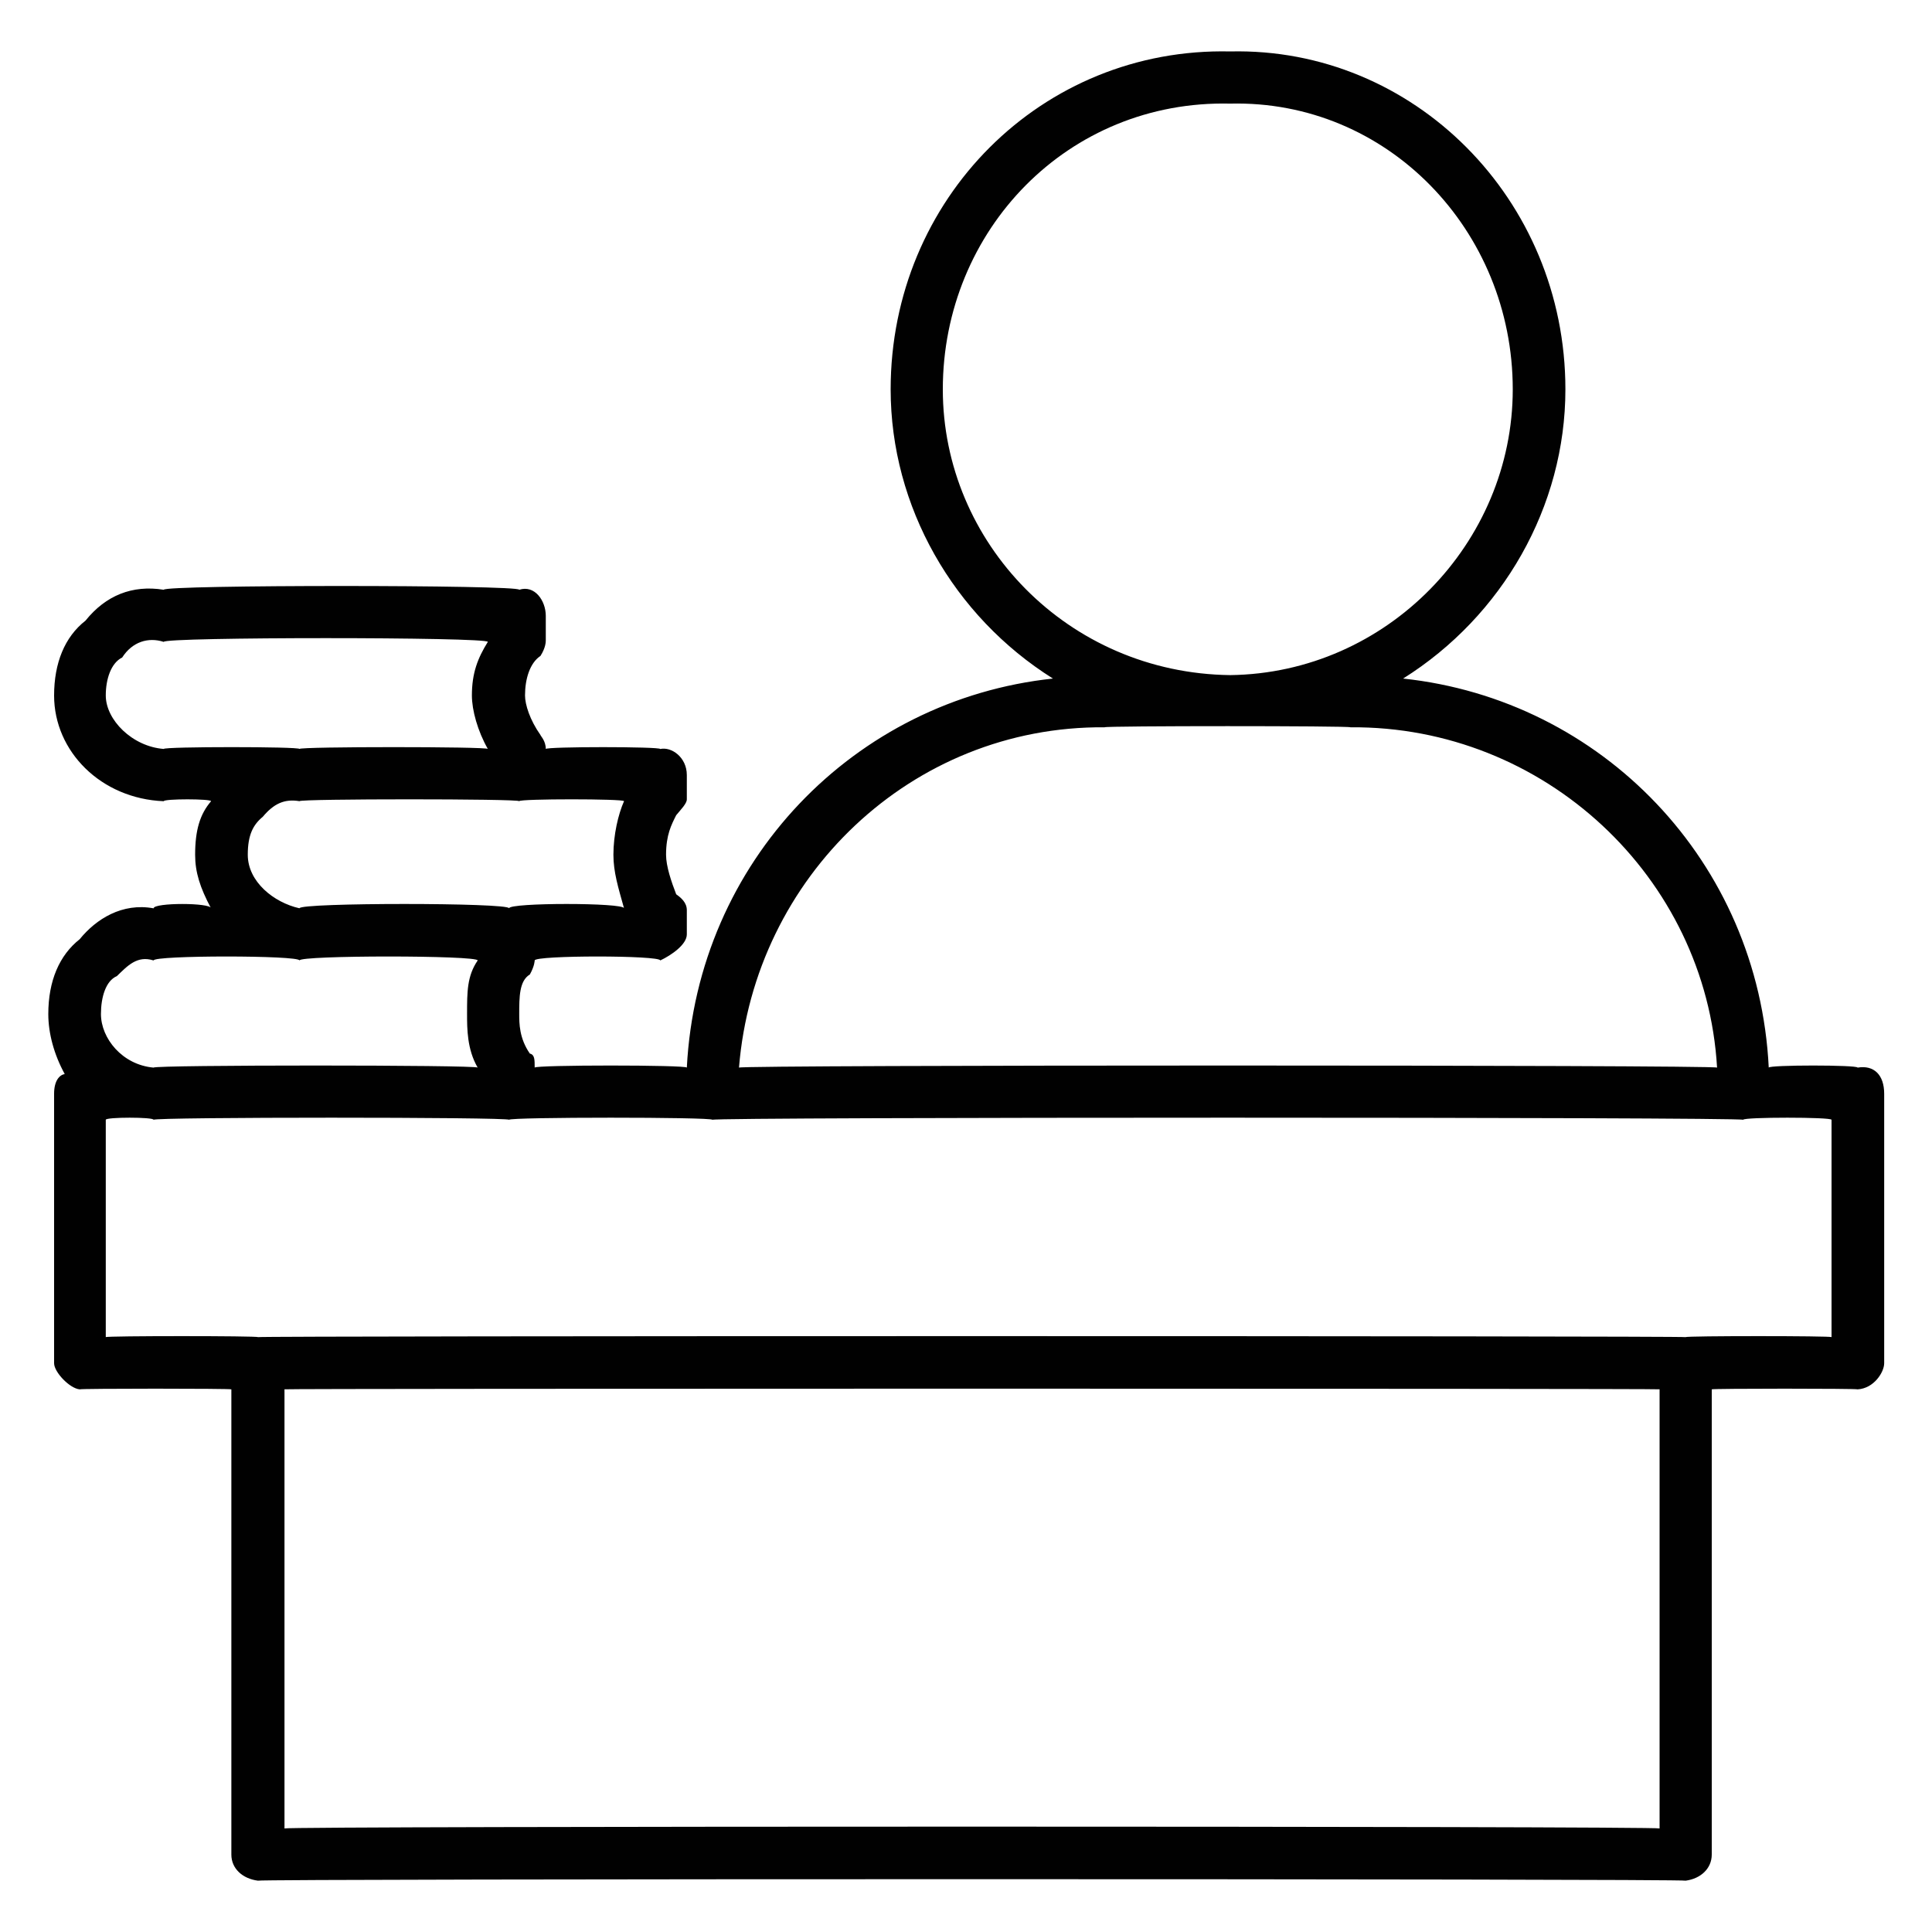 <svg xmlns="http://www.w3.org/2000/svg" version="1.1" xmlns:xlink="http://www.w3.org/1999/xlink" width="100%" height="100%" id="svgWorkerArea" viewBox="0 0 400 400" xmlns:artdraw="https://artdraw.muisca.co" style="background: white;"><defs id="defsdoc"><pattern id="patternBool" x="0" y="0" width="10" height="10" patternUnits="userSpaceOnUse" patternTransform="rotate(35)"><circle cx="5" cy="5" r="4" style="stroke: none;fill: #ff000070;"></circle></pattern></defs><g id="fileImp-841173454" class="cosito"><path id="pathImp-419115686" class="grouped" style="fill:#010101; " d="M384.6 221.037C384.6 220.463 366.2 220.463 366.2 221.037 364.1 178.363 331.6 144.863 290.5 140.488 311.1 127.562 324.1 104.862 324.1 80.614 324.1 41.163 292.6 9.762 254.7 10.65 215.7 9.762 184.4 41.163 184.4 80.614 184.4 104.862 197.4 127.562 218 140.488 176.9 144.863 144.4 178.363 142.2 221.037 142.2 220.463 110.7 220.463 110.7 221.037 110.7 219.363 110.7 218.363 109.7 218.132 107.5 214.963 107.5 211.863 107.5 209.944 107.5 206.463 107.5 203.062 109.7 201.756 110.7 199.963 110.7 198.863 110.7 198.851 110.7 197.762 136.7 197.762 136.7 198.851 139 197.762 142.2 195.562 142.2 193.45 142.2 192.363 142.2 188.062 142.2 188.438 142.2 186.863 141 185.863 140 185.154 139 182.562 137.9 179.363 137.9 176.966 137.9 172.863 139 170.762 140 168.778 141 167.562 142.2 166.363 142.2 165.494 142.2 165.363 142.2 159.863 142.2 160.472 142.2 156.762 139 154.562 136.7 155.071 136.7 154.562 113 154.562 113 155.071 113 153.363 111.9 152.363 111.9 152.176 109.7 149.062 108.7 145.863 108.7 143.988 108.7 140.562 109.7 137.262 111.9 135.8 113 134.062 113 132.863 113 132.517 113 131.863 113 126.362 113 127.504 113 124.362 110.7 121.062 107.5 122.103 107.5 121.062 33.9 121.062 33.9 122.103 27.4 121.062 21.9 123.263 17.7 128.498 13.4 131.863 11.2 137.262 11.2 143.999 11.2 155.562 20.9 165.363 33.9 165.883 33.9 165.363 43.7 165.363 43.7 165.883 41.4 168.562 40.4 171.863 40.4 176.977 40.4 180.562 41.4 183.762 43.7 188.059 43.7 186.863 31.8 186.863 31.8 188.059 25.3 186.863 19.9 190.262 16.5 194.454 12.3 197.762 10 203.062 10 209.955 10 213.963 11.2 218.363 13.4 222.366 12.3 222.562 11.2 223.762 11.2 226.449 11.2 225.863 11.2 281.962 11.2 282.251 11.2 284.062 14.4 287.462 16.5 287.652 16.5 287.462 47.9 287.462 47.9 287.652 47.9 287.462 47.9 383.462 47.9 383.972 47.9 386.863 50.2 388.962 53.4 389.373 53.4 388.962 349 388.962 349 389.373 352.1 388.962 354.4 386.863 354.4 383.972 354.4 383.462 354.4 287.462 354.4 287.652 354.4 287.462 384.6 287.462 384.6 287.652 388 287.462 390.1 284.062 390.1 282.251 390.1 281.962 390.1 225.863 390.1 226.449 390.1 222.562 388 220.463 384.6 221.037 384.6 220.463 384.6 220.463 384.6 221.037M195.2 80.614C195.2 47.663 221.1 20.663 254.7 21.452 287.2 20.663 313.2 47.663 313.2 80.614 313.2 112.362 287.2 139.363 254.7 139.775 221.1 139.363 195.2 112.362 195.2 80.614 195.2 80.062 195.2 80.062 195.2 80.614M228.7 150.577C228.7 150.262 279.6 150.262 279.6 150.577 319.7 150.262 353.2 181.562 355.5 221.037 355.5 220.463 153 220.463 153 221.037 156.2 181.562 188.7 150.262 228.7 150.577 228.7 150.262 228.7 150.262 228.7 150.577M21.9 143.988C21.9 140.562 23 137.262 25.3 136.124 27.4 132.863 30.7 131.863 33.9 132.895 33.9 131.863 101 131.863 101 132.895 98.9 136.262 97.7 139.363 97.7 143.977 97.7 147.062 98.9 151.363 101 155.06 101 154.562 62 154.562 62 155.06 62 154.562 33.9 154.562 33.9 155.06 27.4 154.562 21.9 149.062 21.9 143.988 21.9 143.762 21.9 143.762 21.9 143.988M51.3 176.966C51.3 172.863 52.4 170.762 54.4 169.113 56.7 166.363 58.9 165.363 62 165.873 62 165.363 107.5 165.363 107.5 165.873 107.5 165.363 129.2 165.363 129.2 165.873 128 168.562 127 172.863 127 176.966 127 180.562 128 183.762 129.2 188.049 129.2 186.863 105.4 186.863 105.4 188.049 105.4 186.863 62 186.863 62 188.049 56.7 186.863 51.3 182.562 51.3 176.966 51.3 176.062 51.3 176.062 51.3 176.966M24.2 202.091C26.4 199.963 28.4 197.762 31.8 198.851 31.8 197.762 62 197.762 62 198.851 62 197.762 98.9 197.762 98.9 198.851 96.7 202.062 96.7 205.363 96.7 209.944 96.7 212.963 96.7 217.262 98.9 221.037 98.9 220.463 31.8 220.463 31.8 221.037 25.3 220.463 20.9 214.963 20.9 209.944 20.9 206.463 21.9 203.062 24.2 202.091 24.2 200.963 24.2 200.963 24.2 202.091M343.6 378.56C343.6 378.062 58.9 378.062 58.9 378.56 58.9 378.062 58.9 287.462 58.9 287.641 58.9 287.462 343.6 287.462 343.6 287.641 343.6 287.462 343.6 378.062 343.6 378.56 343.6 378.062 343.6 378.062 343.6 378.56M379.2 276.84C379.2 276.562 349 276.562 349 276.84 349 276.562 53.4 276.562 53.4 276.84 53.4 276.562 21.9 276.562 21.9 276.84 21.9 276.562 21.9 231.262 21.9 231.839 21.9 231.262 31.8 231.262 31.8 231.839 31.8 231.262 105.4 231.262 105.4 231.839 105.4 231.262 147.5 231.262 147.5 231.839 147.5 231.262 360.9 231.262 360.9 231.839 360.9 231.262 379.2 231.262 379.2 231.839 379.2 231.262 379.2 276.562 379.2 276.84 379.2 276.562 379.2 276.562 379.2 276.84"></path></g></svg>